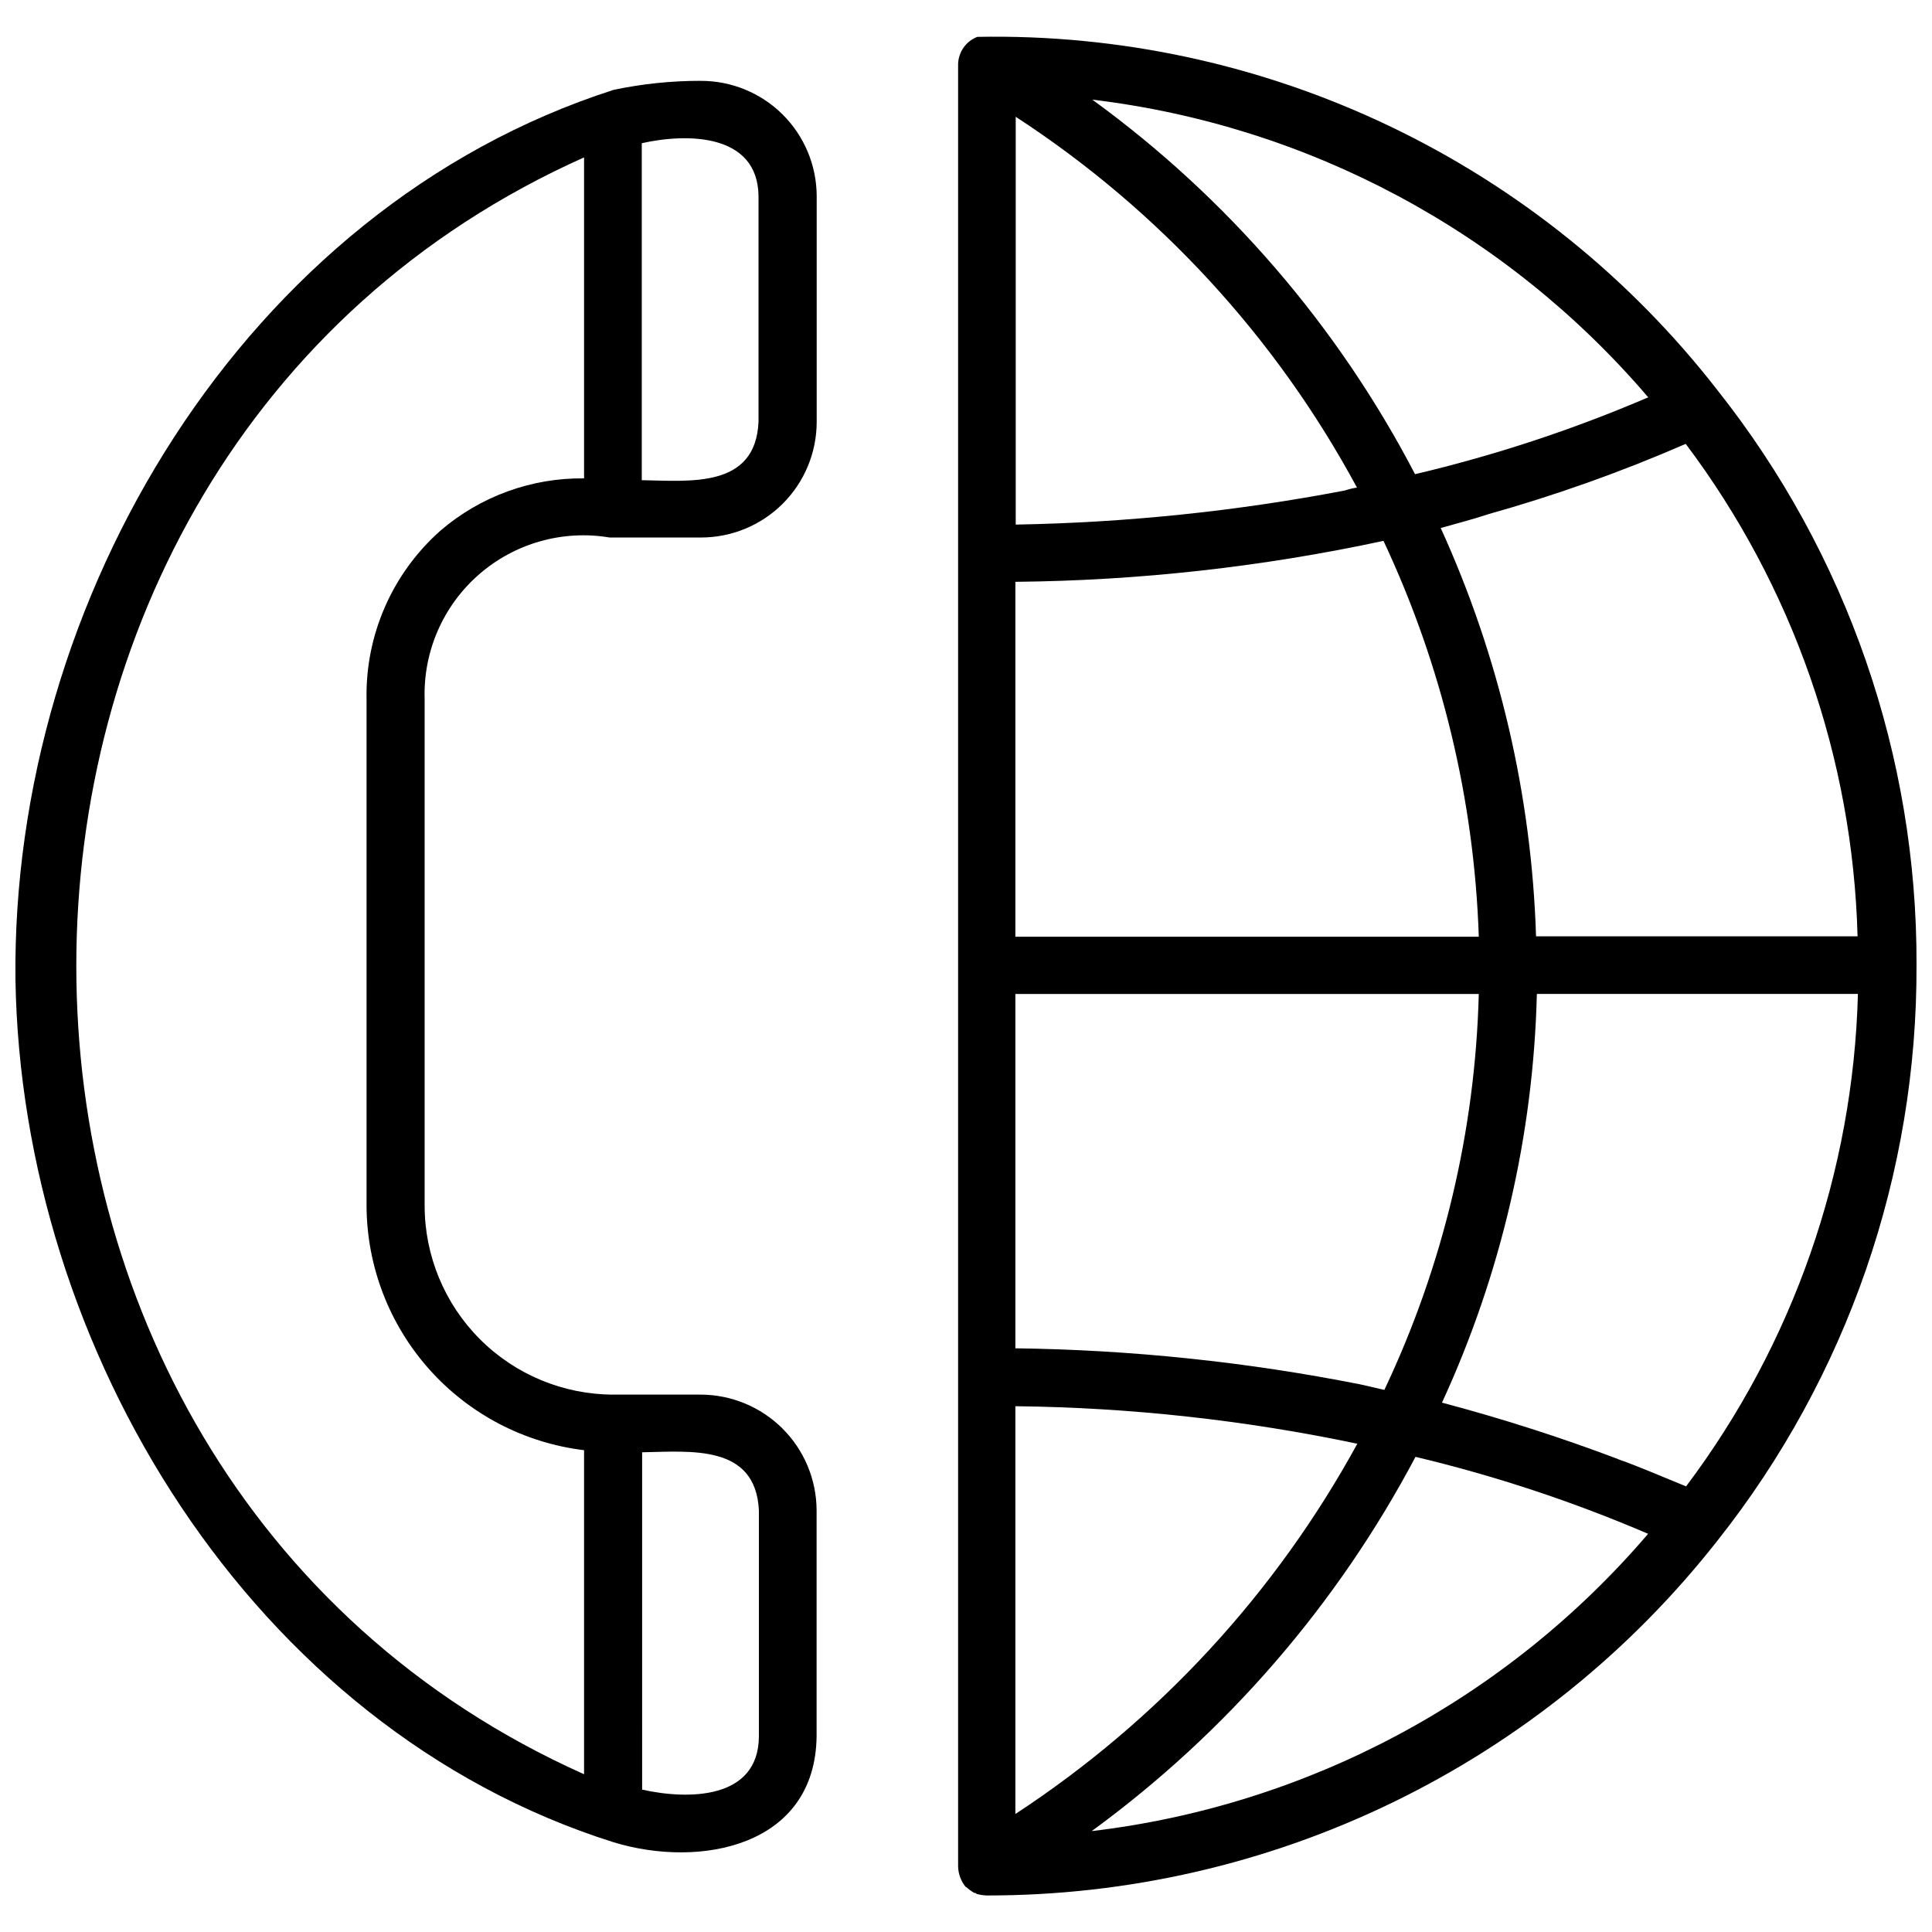 <?xml version="1.0" encoding="UTF-8"?>
<!-- Uploaded to: ICON Repo, www.svgrepo.com, Generator: ICON Repo Mixer Tools -->
<svg width="800px" height="800px" version="1.1" viewBox="144 144 512 512" xmlns="http://www.w3.org/2000/svg">
 <defs>
  <clipPath id="b">
   <path d="m148.09 165h212.91v470h-212.91z"/>
  </clipPath>
  <clipPath id="a">
   <path d="m397 153h254.9v494h-254.9z"/>
  </clipPath>
 </defs>
 <g>
  <g clip-path="url(#b)">
   <path d="m329.7 165.42c-7.762-0.008-15.508 0.793-23.105 2.398-97.957 31.492-159.6 135.13-158.5 235.73 1.559 97.957 62.559 198.38 158.48 228.66 22.961 7.023 53.52 1.152 53.832-28.113v-59.922c-0.051-8.121-3.309-15.895-9.062-21.621-5.758-5.731-13.543-8.949-21.664-8.965h-23.082c-13.281-0.004-26.016-5.285-35.406-14.68-9.387-9.395-14.66-22.133-14.66-35.414v-134.24c-0.391-12.605 4.891-24.719 14.387-33.008 9.5-8.293 22.215-11.891 34.648-9.801h24.137c8.137 0.02 15.945-3.195 21.707-8.938 5.762-5.738 9.008-13.535 9.02-21.668v-59.922c-0.035-8.117-3.293-15.883-9.055-21.602-5.762-5.715-13.555-8.91-21.672-8.887zm15.414 378.86v59.922c-0.121 16.777-18.789 16.777-30.941 14.07l-0.004-89.402c12.777-0.215 30.105-2.231 30.945 15.41zm-84.371-259.67c-12.754 11.289-19.918 27.598-19.605 44.629v134.36c0.078 15.957 5.977 31.336 16.59 43.254 10.613 11.914 25.215 19.547 41.055 21.461v85.879c-179.5-80.27-179.33-348.33 0-428.48v85.059c-13.938-0.16-27.457 4.754-38.039 13.832zm84.273-28.762c-0.84 17.641-18.168 15.602-30.941 15.41v-89.305c12.152-2.731 30.773-2.566 30.941 14.047z"/>
  </g>
  <g clip-path="url(#a)">
   <path d="m651.9 399.71c0.18-55.266-18.41-108.95-52.73-152.27-23.152-29.805-52.941-53.793-87-70.055s-71.441-24.348-109.18-23.613c-2.988 1.156-4.988 3.992-5.082 7.191v477.66c0.043 2 0.762 3.926 2.035 5.465h0.121c0.652 0.598 1.367 1.117 2.133 1.559 0.238 0 0.457 0 0.574 0.238 0.891 0.262 1.809 0.406 2.734 0.434 37.289 0.039 74.098-8.402 107.64-24.688 33.543-16.285 62.945-39.988 85.973-69.316 34.395-43.41 53.004-97.223 52.777-152.61zm-79.094 130.96c-15.289-5.777-30.867-10.77-46.664-14.957 15.668-34.012 24.223-70.871 25.141-108.31h85.086c-1.25 47.176-17.168 92.789-45.539 130.5-5.945-2.394-12.129-5.129-18.121-7.238zm-34.516-250.37c17.891-5.016 35.41-11.254 52.445-18.672 28.367 37.719 44.281 83.332 45.539 130.51h-85.207c-1.172-37.391-9.758-74.172-25.262-108.21 4.219-1.199 8.172-2.207 12.484-3.621zm-33.672 230.6c-30.156-5.981-60.797-9.191-91.535-9.586v-93.906h122.81c-0.938 36.336-9.461 72.078-25.023 104.93zm-91.535-118.66v-94.051c32.801-0.316 65.484-3.953 97.551-10.859 15.457 32.891 24.055 68.586 25.262 104.91zm87.34-118.26c-28.77 5.504-57.957 8.527-87.246 9.039v-108.07c37.895 24.672 68.992 58.461 90.434 98.27-1.086 0.148-2.152 0.406-3.188 0.766zm-87.34 242.68c30.461 0.34 60.812 3.672 90.621 9.945-21.684 39.66-52.809 73.363-90.621 98.125zm167.78-267.39v-0.004c-19.992 8.582-40.691 15.406-61.863 20.398-20.445-39.254-49.719-73.227-85.52-99.254 57.262 6.848 109.84 35 147.29 78.855zm-147.55 379.99c35.758-26.121 65.102-60.039 85.809-99.18 21.094 5.023 41.719 11.848 61.645 20.395-37.504 43.859-90.148 71.988-147.45 78.785z"/>
  </g>
 </g>
</svg>
